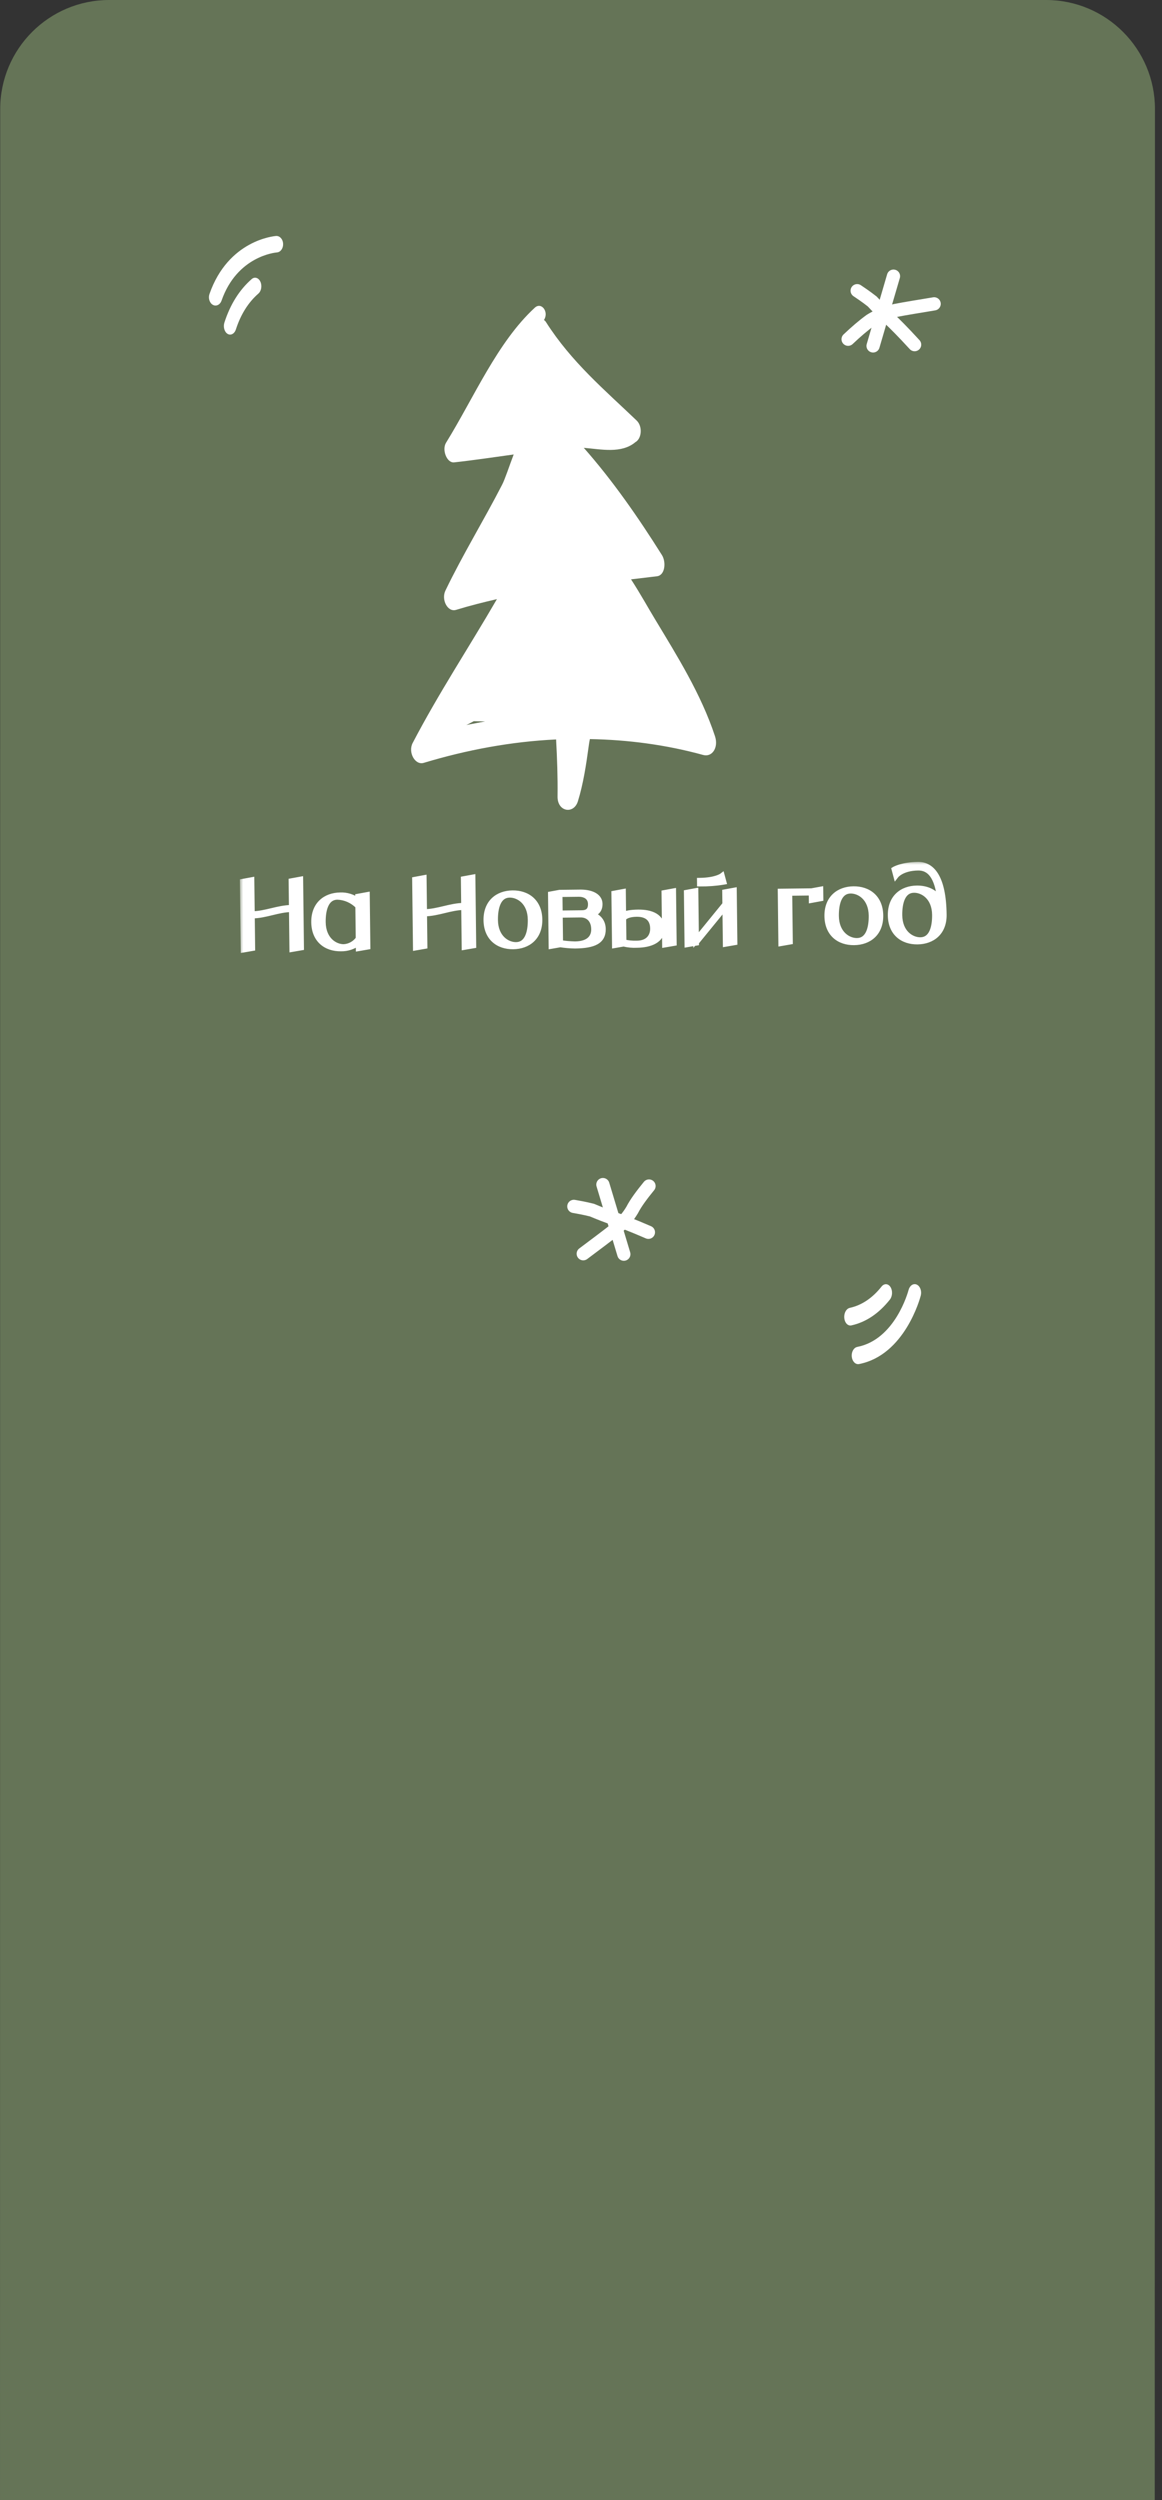 <?xml version="1.0" encoding="UTF-8"?> <svg xmlns="http://www.w3.org/2000/svg" width="160" height="344" viewBox="0 0 160 344" fill="none"><rect x="0" y="0" width="160" height="344" fill="#333333" stroke="none"/><path d="M0.03 15C0.031 6.716 6.747 0 15.031 0H144.031C152.316 0 159.031 6.716 159.03 15L159.002 344H0.002L0.03 15Z" fill="#657457"></path><mask id="path-2-outside-1_1215_196" maskUnits="userSpaceOnUse" x="33.01" y="118.503" width="98.136" height="13.173" fill="black"><rect fill="white" x="33.01" y="118.503" width="98.136" height="13.173"></rect><path d="M40.131 121.245L41.351 121.022L41.462 130.381L40.242 130.591L40.177 125.105C38.253 125.128 36.612 125.967 34.688 125.99L34.741 130.462L33.535 130.671L33.424 121.325L34.63 121.102L34.686 125.782C36.61 125.759 38.251 124.933 40.175 124.91L40.131 121.245ZM49.303 123.371L50.523 123.148L50.607 130.272L49.388 130.481L49.379 129.701C48.683 130.243 47.828 130.526 46.944 130.511C44.916 130.535 43.277 129.345 43.248 126.902C43.219 124.458 44.829 123.216 46.857 123.192C47.741 123.156 48.602 123.431 49.31 123.956L49.303 123.371ZM47.345 130.311C48.163 130.262 48.912 129.837 49.372 129.168L49.319 124.684C48.569 123.9 47.536 123.444 46.456 123.405C44.832 123.424 44.437 125.262 44.457 126.887C44.486 129.331 46.123 130.325 47.345 130.311ZM63.85 120.961L65.069 120.738L65.181 130.097L63.961 130.307L63.896 124.821C61.972 124.844 60.331 125.683 58.407 125.706L58.46 130.178L57.254 130.387L57.142 121.041L58.349 120.818L58.404 125.498C60.328 125.475 61.97 124.649 63.894 124.626L63.85 120.961ZM70.576 122.908C72.604 122.884 74.256 124.086 74.285 126.53C74.314 128.974 72.691 130.202 70.663 130.227C68.635 130.251 66.996 129.061 66.967 126.618C66.938 124.174 68.548 122.932 70.576 122.908ZM71.063 130.027C72.688 130.007 73.082 128.169 73.063 126.545C73.034 124.101 71.397 123.106 70.175 123.121C68.55 123.14 68.156 124.978 68.175 126.603C68.205 129.047 69.841 130.041 71.063 130.027ZM81.368 125.795C82.281 126.07 83.004 126.699 83.018 127.842C83.037 129.48 81.822 130.093 79.183 130.125C78.494 130.12 77.817 130.05 77.14 129.954L75.934 130.163L75.849 123.053L77.056 122.831L79.902 122.796C81.15 122.781 82.559 123.181 82.573 124.39C82.585 125.364 81.939 125.697 81.368 125.795ZM77.058 123.038L77.089 125.677L80.144 125.641C80.963 125.631 81.361 125.223 81.352 124.404C81.34 123.39 80.516 122.997 79.71 123.007L77.058 123.038ZM79.181 129.93C81.209 129.905 81.808 128.884 81.796 127.857C81.78 126.518 80.966 125.839 79.939 125.851L77.092 125.885L77.138 129.746C77.815 129.855 78.492 129.912 79.181 129.93ZM87.858 125.548C89.69 125.526 91.115 126.12 91.134 127.745C91.153 129.383 89.535 130.001 87.703 130.023C87.092 130.056 86.467 129.998 85.868 129.849L84.661 130.059L84.576 122.948L85.783 122.726L85.82 125.872C86.208 125.698 86.844 125.56 87.858 125.548ZM87.7 129.828C89.325 129.808 89.924 128.787 89.912 127.76C89.896 126.421 89.082 125.742 87.652 125.759C86.638 125.771 85.992 126.065 85.826 126.392L85.865 129.641C86.465 129.79 87.09 129.848 87.7 129.828ZM91.479 122.866L92.698 122.643L92.783 129.767L91.563 129.976L91.479 122.866ZM99.838 122.766L101.057 122.543L101.142 129.667L99.922 129.876L99.862 124.755L95.851 129.665L95.851 129.73L94.645 129.939L94.56 122.829L95.767 122.606L95.847 129.353L99.858 124.43L99.838 122.766ZM99.408 120.535L99.626 121.338C98.549 121.52 97.458 121.598 96.366 121.585L96.361 121.182C98.597 121.155 99.408 120.535 99.408 120.535ZM111.746 122.623L112.966 122.4L112.98 123.622L111.761 123.845L111.749 122.831L108.694 122.868L108.774 129.575L107.567 129.785L107.483 122.674L111.746 122.623ZM117.518 122.346C119.546 122.322 121.198 123.524 121.228 125.968C121.257 128.412 119.633 129.64 117.605 129.664C115.577 129.689 113.938 128.499 113.909 126.055C113.88 123.612 115.49 122.37 117.518 122.346ZM118.006 129.465C119.631 129.445 120.025 127.607 120.006 125.982C119.977 123.539 118.34 122.544 117.118 122.559C115.493 122.578 115.099 124.416 115.118 126.041C115.147 128.485 116.784 129.479 118.006 129.465ZM126.416 118.989C128.236 118.967 129.893 120.573 129.956 125.863C129.985 128.307 128.362 129.536 126.334 129.56C124.306 129.584 122.667 128.395 122.638 125.951C122.609 123.507 124.219 122.266 126.247 122.241C127.612 122.225 128.788 122.77 129.438 123.854C129.1 120.53 127.968 119.374 126.421 119.392C124.185 119.419 123.378 120.456 123.378 120.456L123.161 119.639C123.161 119.639 124.18 119.016 126.416 118.989ZM126.735 129.36C128.359 129.341 128.754 127.503 128.734 125.878C128.705 123.434 127.068 122.44 125.846 122.454C124.221 122.474 123.827 124.312 123.847 125.936C123.876 128.38 125.513 129.375 126.735 129.36Z"></path></mask><path d="M40.131 121.245L41.351 121.022L41.462 130.381L40.242 130.591L40.177 125.105C38.253 125.128 36.612 125.967 34.688 125.99L34.741 130.462L33.535 130.671L33.424 121.325L34.63 121.102L34.686 125.782C36.61 125.759 38.251 124.933 40.175 124.91L40.131 121.245ZM49.303 123.371L50.523 123.148L50.607 130.272L49.388 130.481L49.379 129.701C48.683 130.243 47.828 130.526 46.944 130.511C44.916 130.535 43.277 129.345 43.248 126.902C43.219 124.458 44.829 123.216 46.857 123.192C47.741 123.156 48.602 123.431 49.31 123.956L49.303 123.371ZM47.345 130.311C48.163 130.262 48.912 129.837 49.372 129.168L49.319 124.684C48.569 123.9 47.536 123.444 46.456 123.405C44.832 123.424 44.437 125.262 44.457 126.887C44.486 129.331 46.123 130.325 47.345 130.311ZM63.85 120.961L65.069 120.738L65.181 130.097L63.961 130.307L63.896 124.821C61.972 124.844 60.331 125.683 58.407 125.706L58.46 130.178L57.254 130.387L57.142 121.041L58.349 120.818L58.404 125.498C60.328 125.475 61.97 124.649 63.894 124.626L63.85 120.961ZM70.576 122.908C72.604 122.884 74.256 124.086 74.285 126.53C74.314 128.974 72.691 130.202 70.663 130.227C68.635 130.251 66.996 129.061 66.967 126.618C66.938 124.174 68.548 122.932 70.576 122.908ZM71.063 130.027C72.688 130.007 73.082 128.169 73.063 126.545C73.034 124.101 71.397 123.106 70.175 123.121C68.55 123.14 68.156 124.978 68.175 126.603C68.205 129.047 69.841 130.041 71.063 130.027ZM81.368 125.795C82.281 126.07 83.004 126.699 83.018 127.842C83.037 129.48 81.822 130.093 79.183 130.125C78.494 130.12 77.817 130.05 77.14 129.954L75.934 130.163L75.849 123.053L77.056 122.831L79.902 122.796C81.15 122.781 82.559 123.181 82.573 124.39C82.585 125.364 81.939 125.697 81.368 125.795ZM77.058 123.038L77.089 125.677L80.144 125.641C80.963 125.631 81.361 125.223 81.352 124.404C81.34 123.39 80.516 122.997 79.71 123.007L77.058 123.038ZM79.181 129.93C81.209 129.905 81.808 128.884 81.796 127.857C81.78 126.518 80.966 125.839 79.939 125.851L77.092 125.885L77.138 129.746C77.815 129.855 78.492 129.912 79.181 129.93ZM87.858 125.548C89.69 125.526 91.115 126.12 91.134 127.745C91.153 129.383 89.535 130.001 87.703 130.023C87.092 130.056 86.467 129.998 85.868 129.849L84.661 130.059L84.576 122.948L85.783 122.726L85.82 125.872C86.208 125.698 86.844 125.56 87.858 125.548ZM87.7 129.828C89.325 129.808 89.924 128.787 89.912 127.76C89.896 126.421 89.082 125.742 87.652 125.759C86.638 125.771 85.992 126.065 85.826 126.392L85.865 129.641C86.465 129.79 87.09 129.848 87.7 129.828ZM91.479 122.866L92.698 122.643L92.783 129.767L91.563 129.976L91.479 122.866ZM99.838 122.766L101.057 122.543L101.142 129.667L99.922 129.876L99.862 124.755L95.851 129.665L95.851 129.73L94.645 129.939L94.56 122.829L95.767 122.606L95.847 129.353L99.858 124.43L99.838 122.766ZM99.408 120.535L99.626 121.338C98.549 121.52 97.458 121.598 96.366 121.585L96.361 121.182C98.597 121.155 99.408 120.535 99.408 120.535ZM111.746 122.623L112.966 122.4L112.98 123.622L111.761 123.845L111.749 122.831L108.694 122.868L108.774 129.575L107.567 129.785L107.483 122.674L111.746 122.623ZM117.518 122.346C119.546 122.322 121.198 123.524 121.228 125.968C121.257 128.412 119.633 129.64 117.605 129.664C115.577 129.689 113.938 128.499 113.909 126.055C113.88 123.612 115.49 122.37 117.518 122.346ZM118.006 129.465C119.631 129.445 120.025 127.607 120.006 125.982C119.977 123.539 118.34 122.544 117.118 122.559C115.493 122.578 115.099 124.416 115.118 126.041C115.147 128.485 116.784 129.479 118.006 129.465ZM126.416 118.989C128.236 118.967 129.893 120.573 129.956 125.863C129.985 128.307 128.362 129.536 126.334 129.56C124.306 129.584 122.667 128.395 122.638 125.951C122.609 123.507 124.219 122.266 126.247 122.241C127.612 122.225 128.788 122.77 129.438 123.854C129.1 120.53 127.968 119.374 126.421 119.392C124.185 119.419 123.378 120.456 123.378 120.456L123.161 119.639C123.161 119.639 124.18 119.016 126.416 118.989ZM126.735 129.36C128.359 129.341 128.754 127.503 128.734 125.878C128.705 123.434 127.068 122.44 125.846 122.454C124.221 122.474 123.827 124.312 123.847 125.936C123.876 128.38 125.513 129.375 126.735 129.36Z" fill="white"></path><path d="M40.131 121.245L40.061 120.862L39.738 120.921L39.742 121.249L40.131 121.245ZM41.351 121.022L41.74 121.017L41.734 120.556L41.281 120.639L41.351 121.022ZM41.462 130.381L41.528 130.765L41.855 130.708L41.851 130.377L41.462 130.381ZM40.242 130.591L39.853 130.596L39.859 131.052L40.308 130.974L40.242 130.591ZM40.177 125.105L40.566 125.101L40.561 124.712L40.172 124.716L40.177 125.105ZM34.688 125.99L34.684 125.601L34.295 125.606L34.299 125.995L34.688 125.99ZM34.741 130.462L34.808 130.845L35.134 130.788L35.13 130.457L34.741 130.462ZM33.535 130.671L33.146 130.676L33.151 131.133L33.601 131.055L33.535 130.671ZM33.424 121.325L33.353 120.942L33.031 121.002L33.035 121.33L33.424 121.325ZM34.63 121.102L35.019 121.098L35.014 120.636L34.56 120.72L34.63 121.102ZM34.686 125.782L34.297 125.787L34.301 126.176L34.69 126.171L34.686 125.782ZM40.175 124.91L40.179 125.299L40.568 125.295L40.564 124.906L40.175 124.91ZM40.131 121.245L40.201 121.627L41.42 121.405L41.351 121.022L41.281 120.639L40.061 120.862L40.131 121.245ZM41.351 121.022L40.962 121.027L41.073 130.386L41.462 130.381L41.851 130.377L41.74 121.017L41.351 121.022ZM41.462 130.381L41.396 129.998L40.176 130.207L40.242 130.591L40.308 130.974L41.528 130.765L41.462 130.381ZM40.242 130.591L40.631 130.586L40.566 125.101L40.177 125.105L39.788 125.11L39.853 130.596L40.242 130.591ZM40.177 125.105L40.172 124.716C39.16 124.728 38.227 124.956 37.341 125.17C36.444 125.386 35.595 125.59 34.684 125.601L34.688 125.99L34.693 126.379C35.706 126.367 36.639 126.14 37.524 125.926C38.421 125.709 39.27 125.505 40.182 125.494L40.177 125.105ZM34.688 125.99L34.299 125.995L34.352 130.466L34.741 130.462L35.13 130.457L35.077 125.985L34.688 125.99ZM34.741 130.462L34.675 130.078L33.468 130.288L33.535 130.671L33.601 131.055L34.808 130.845L34.741 130.462ZM33.535 130.671L33.924 130.667L33.813 121.32L33.424 121.325L33.035 121.33L33.146 130.676L33.535 130.671ZM33.424 121.325L33.494 121.707L34.701 121.485L34.63 121.102L34.56 120.72L33.353 120.942L33.424 121.325ZM34.63 121.102L34.241 121.107L34.297 125.787L34.686 125.782L35.075 125.777L35.019 121.098L34.63 121.102ZM34.686 125.782L34.69 126.171C35.702 126.159 36.635 125.935 37.52 125.725C38.417 125.511 39.267 125.31 40.179 125.299L40.175 124.91L40.17 124.521C39.158 124.533 38.226 124.757 37.34 124.968C36.443 125.181 35.593 125.382 34.681 125.393L34.686 125.782ZM40.175 124.91L40.564 124.906L40.52 121.24L40.131 121.245L39.742 121.249L39.786 124.915L40.175 124.91ZM49.303 123.371L49.233 122.988L48.91 123.047L48.914 123.376L49.303 123.371ZM50.523 123.148L50.912 123.144L50.906 122.683L50.453 122.766L50.523 123.148ZM50.607 130.272L50.673 130.655L51 130.599L50.996 130.267L50.607 130.272ZM49.388 130.481L48.999 130.486L49.004 130.942L49.454 130.865L49.388 130.481ZM49.379 129.701L49.768 129.697L49.758 128.913L49.14 129.394L49.379 129.701ZM46.944 130.511L46.951 130.122L46.939 130.122L46.944 130.511ZM46.857 123.192L46.862 123.581L46.873 123.581L46.857 123.192ZM49.31 123.956L49.079 124.268L49.709 124.735L49.699 123.951L49.31 123.956ZM47.345 130.311L47.349 130.7L47.359 130.7L47.368 130.699L47.345 130.311ZM49.372 129.168L49.693 129.389L49.763 129.287L49.761 129.164L49.372 129.168ZM49.319 124.684L49.708 124.679L49.706 124.526L49.6 124.415L49.319 124.684ZM46.456 123.405L46.471 123.016L46.461 123.016L46.452 123.016L46.456 123.405ZM49.303 123.371L49.373 123.754L50.593 123.531L50.523 123.148L50.453 122.766L49.233 122.988L49.303 123.371ZM50.523 123.148L50.134 123.153L50.218 130.276L50.607 130.272L50.996 130.267L50.912 123.144L50.523 123.148ZM50.607 130.272L50.542 129.888L49.322 130.098L49.388 130.481L49.454 130.865L50.673 130.655L50.607 130.272ZM49.388 130.481L49.777 130.477L49.768 129.697L49.379 129.701L48.99 129.706L48.999 130.486L49.388 130.481ZM49.379 129.701L49.14 129.394C48.515 129.881 47.747 130.136 46.951 130.122L46.944 130.511L46.937 130.9C47.91 130.917 48.851 130.605 49.617 130.008L49.379 129.701ZM46.944 130.511L46.939 130.122C46.001 130.133 45.186 129.863 44.606 129.342C44.033 128.826 43.65 128.028 43.637 126.897L43.248 126.902L42.859 126.906C42.874 128.219 43.326 129.237 44.086 129.921C44.841 130.6 45.86 130.913 46.949 130.9L46.944 130.511ZM43.248 126.902L43.637 126.897C43.623 125.766 43.987 124.955 44.549 124.422C45.116 123.884 45.924 123.592 46.862 123.581L46.857 123.192L46.852 122.803C45.762 122.816 44.751 123.157 44.013 123.857C43.27 124.562 42.843 125.594 42.859 126.906L43.248 126.902ZM46.857 123.192L46.873 123.581C47.665 123.548 48.439 123.795 49.079 124.268L49.31 123.956L49.542 123.643C48.765 123.068 47.817 122.763 46.841 122.803L46.857 123.192ZM49.31 123.956L49.699 123.951L49.692 123.366L49.303 123.371L48.914 123.376L48.921 123.961L49.31 123.956ZM47.345 130.311L47.368 130.699C48.306 130.643 49.165 130.156 49.693 129.389L49.372 129.168L49.052 128.948C48.66 129.518 48.02 129.881 47.322 129.922L47.345 130.311ZM49.372 129.168L49.761 129.164L49.708 124.679L49.319 124.684L48.93 124.688L48.983 129.173L49.372 129.168ZM49.319 124.684L49.6 124.415C48.779 123.556 47.65 123.059 46.471 123.016L46.456 123.405L46.442 123.794C47.422 123.829 48.359 124.243 49.038 124.953L49.319 124.684ZM46.456 123.405L46.452 123.016C45.967 123.022 45.556 123.165 45.221 123.418C44.891 123.668 44.654 124.01 44.485 124.384C44.152 125.125 44.058 126.058 44.068 126.892L44.457 126.887L44.846 126.883C44.836 126.092 44.93 125.293 45.195 124.704C45.325 124.413 45.491 124.19 45.69 124.039C45.886 123.892 46.133 123.798 46.461 123.794L46.456 123.405ZM44.457 126.887L44.068 126.892C44.099 129.55 45.913 130.717 47.349 130.7L47.345 130.311L47.34 129.922C46.333 129.934 44.872 129.111 44.846 126.883L44.457 126.887ZM63.85 120.961L63.78 120.578L63.457 120.637L63.461 120.965L63.85 120.961ZM65.069 120.738L65.458 120.733L65.453 120.272L64.999 120.355L65.069 120.738ZM65.181 130.097L65.246 130.481L65.574 130.424L65.57 130.093L65.181 130.097ZM63.961 130.307L63.572 130.312L63.577 130.768L64.027 130.69L63.961 130.307ZM63.896 124.821L64.285 124.817L64.28 124.428L63.891 124.432L63.896 124.821ZM58.407 125.706L58.402 125.317L58.013 125.322L58.018 125.711L58.407 125.706ZM58.46 130.178L58.527 130.561L58.853 130.504L58.849 130.173L58.46 130.178ZM57.254 130.387L56.864 130.392L56.87 130.849L57.32 130.77L57.254 130.387ZM57.142 121.041L57.072 120.658L56.749 120.718L56.753 121.046L57.142 121.041ZM58.349 120.818L58.738 120.814L58.732 120.352L58.278 120.436L58.349 120.818ZM58.404 125.498L58.016 125.503L58.02 125.892L58.409 125.887L58.404 125.498ZM63.894 124.626L63.898 125.015L64.287 125.011L64.282 124.622L63.894 124.626ZM63.85 120.961L63.92 121.343L65.139 121.121L65.069 120.738L64.999 120.355L63.78 120.578L63.85 120.961ZM65.069 120.738L64.68 120.743L64.792 130.102L65.181 130.097L65.57 130.093L65.458 120.733L65.069 120.738ZM65.181 130.097L65.115 129.714L63.895 129.923L63.961 130.307L64.027 130.69L65.246 130.481L65.181 130.097ZM63.961 130.307L64.35 130.302L64.285 124.817L63.896 124.821L63.507 124.826L63.572 130.312L63.961 130.307ZM63.896 124.821L63.891 124.432C62.879 124.444 61.945 124.671 61.06 124.885C60.163 125.102 59.313 125.306 58.402 125.317L58.407 125.706L58.412 126.095C59.424 126.083 60.357 125.856 61.243 125.642C62.14 125.425 62.989 125.221 63.9 125.21L63.896 124.821ZM58.407 125.706L58.018 125.711L58.071 130.182L58.46 130.178L58.849 130.173L58.796 125.701L58.407 125.706ZM58.46 130.178L58.394 129.794L57.187 130.004L57.254 130.387L57.32 130.77L58.527 130.561L58.46 130.178ZM57.254 130.387L57.642 130.383L57.531 121.036L57.142 121.041L56.753 121.046L56.864 130.392L57.254 130.387ZM57.142 121.041L57.213 121.423L58.419 121.201L58.349 120.818L58.278 120.436L57.072 120.658L57.142 121.041ZM58.349 120.818L57.96 120.823L58.016 125.503L58.404 125.498L58.794 125.493L58.738 120.814L58.349 120.818ZM58.404 125.498L58.409 125.887C59.421 125.875 60.353 125.651 61.239 125.441C62.136 125.227 62.986 125.026 63.898 125.015L63.894 124.626L63.889 124.237C62.877 124.249 61.944 124.473 61.059 124.684C60.162 124.897 59.312 125.098 58.4 125.109L58.404 125.498ZM63.894 124.626L64.282 124.622L64.239 120.956L63.85 120.961L63.461 120.965L63.505 124.631L63.894 124.626ZM70.576 122.908L70.58 123.297C71.518 123.286 72.337 123.558 72.92 124.083C73.497 124.602 73.883 125.404 73.896 126.535L74.285 126.53L74.674 126.525C74.659 125.212 74.203 124.191 73.44 123.504C72.683 122.823 71.661 122.506 70.571 122.519L70.576 122.908ZM74.285 126.53L73.896 126.535C73.909 127.665 73.543 128.472 72.979 129.002C72.409 129.537 71.597 129.826 70.658 129.838L70.663 130.227L70.667 130.616C71.756 130.603 72.77 130.265 73.511 129.569C74.258 128.868 74.69 127.839 74.674 126.525L74.285 126.53ZM70.663 130.227L70.658 129.838C69.719 129.849 68.904 129.579 68.325 129.058C67.752 128.542 67.369 127.744 67.356 126.613L66.967 126.618L66.578 126.622C66.593 127.935 67.045 128.953 67.805 129.637C68.56 130.316 69.579 130.629 70.667 130.616L70.663 130.227ZM66.967 126.618L67.356 126.613C67.342 125.482 67.706 124.671 68.267 124.138C68.834 123.6 69.642 123.308 70.58 123.297L70.576 122.908L70.571 122.519C69.481 122.532 68.47 122.873 67.732 123.573C66.989 124.278 66.562 125.31 66.578 126.622L66.967 126.618ZM71.063 130.027L71.068 130.416C71.553 130.41 71.964 130.267 72.299 130.013C72.629 129.763 72.866 129.422 73.035 129.047C73.368 128.306 73.462 127.374 73.452 126.54L73.063 126.545L72.674 126.549C72.684 127.34 72.59 128.139 72.325 128.728C72.194 129.018 72.029 129.242 71.829 129.393C71.634 129.54 71.387 129.634 71.059 129.638L71.063 130.027ZM73.063 126.545L73.452 126.54C73.421 123.881 71.607 122.715 70.171 122.732L70.175 123.121L70.18 123.51C71.187 123.498 72.648 124.32 72.674 126.549L73.063 126.545ZM70.175 123.121L70.171 122.732C69.686 122.738 69.275 122.881 68.94 123.134C68.609 123.384 68.373 123.726 68.204 124.1C67.871 124.841 67.777 125.774 67.787 126.608L68.175 126.603L68.564 126.598C68.555 125.808 68.648 125.009 68.914 124.42C69.044 124.129 69.209 123.906 69.409 123.755C69.604 123.608 69.852 123.514 70.18 123.51L70.175 123.121ZM68.175 126.603L67.787 126.608C67.818 129.266 69.631 130.433 71.068 130.416L71.063 130.027L71.059 129.638C70.052 129.65 68.591 128.827 68.564 126.598L68.175 126.603ZM81.368 125.795L81.302 125.412L81.256 126.168L81.368 125.795ZM79.183 130.125L79.181 130.514L79.188 130.514L79.183 130.125ZM77.14 129.954L77.195 129.569L77.134 129.56L77.074 129.571L77.14 129.954ZM75.934 130.163L75.545 130.168L75.55 130.625L76 130.547L75.934 130.163ZM75.849 123.053L75.779 122.67L75.456 122.73L75.46 123.058L75.849 123.053ZM77.056 122.831L77.051 122.442L77.018 122.442L76.985 122.448L77.056 122.831ZM77.058 123.038L77.053 122.649L76.664 122.654L76.669 123.043L77.058 123.038ZM77.089 125.677L76.7 125.682L76.705 126.071L77.094 126.066L77.089 125.677ZM79.181 129.93L79.171 130.318L79.178 130.319L79.186 130.319L79.181 129.93ZM77.092 125.885L77.087 125.496L76.698 125.501L76.703 125.89L77.092 125.885ZM77.138 129.746L76.749 129.751L76.753 130.078L77.076 130.13L77.138 129.746ZM81.368 125.795L81.256 126.168C81.664 126.291 82.003 126.485 82.239 126.751C82.47 127.011 82.623 127.363 82.629 127.847L83.018 127.842L83.407 127.838C83.399 127.178 83.184 126.643 82.821 126.235C82.465 125.832 81.986 125.575 81.48 125.423L81.368 125.795ZM83.018 127.842L82.629 127.847C82.633 128.209 82.569 128.486 82.454 128.704C82.34 128.919 82.164 129.099 81.904 129.248C81.364 129.558 80.487 129.72 79.179 129.736L79.183 130.125L79.188 130.514C80.519 130.498 81.568 130.338 82.291 129.923C82.662 129.711 82.951 129.429 83.142 129.067C83.332 128.708 83.412 128.295 83.407 127.838L83.018 127.842ZM79.183 130.125L79.186 129.736C78.521 129.731 77.863 129.663 77.195 129.569L77.14 129.954L77.086 130.339C77.772 130.436 78.468 130.509 79.181 130.514L79.183 130.125ZM77.14 129.954L77.074 129.571L75.867 129.78L75.934 130.163L76 130.547L77.207 130.337L77.14 129.954ZM75.934 130.163L76.323 130.159L76.238 123.048L75.849 123.053L75.46 123.058L75.545 130.168L75.934 130.163ZM75.849 123.053L75.92 123.436L77.126 123.213L77.056 122.831L76.985 122.448L75.779 122.67L75.849 123.053ZM77.056 122.831L77.06 123.22L79.907 123.185L79.902 122.796L79.898 122.407L77.051 122.442L77.056 122.831ZM79.902 122.796L79.907 123.185C80.498 123.178 81.095 123.271 81.53 123.484C81.951 123.689 82.18 123.979 82.184 124.394L82.573 124.39L82.963 124.385C82.953 123.591 82.471 123.077 81.871 122.784C81.287 122.499 80.555 122.4 79.898 122.407L79.902 122.796ZM82.573 124.39L82.184 124.394C82.189 124.786 82.066 125.003 81.923 125.138C81.768 125.283 81.546 125.37 81.302 125.412L81.368 125.795L81.434 126.179C81.761 126.122 82.148 125.994 82.456 125.705C82.775 125.404 82.969 124.968 82.963 124.385L82.573 124.39ZM77.058 123.038L76.669 123.043L76.7 125.682L77.089 125.677L77.478 125.673L77.447 123.034L77.058 123.038ZM77.089 125.677L77.094 126.066L80.149 126.03L80.144 125.641L80.14 125.252L77.085 125.288L77.089 125.677ZM80.144 125.641L80.149 126.03C80.617 126.024 81.038 125.904 81.337 125.598C81.636 125.291 81.746 124.867 81.741 124.4L81.352 124.404L80.963 124.409C80.967 124.76 80.883 124.949 80.78 125.054C80.678 125.159 80.491 125.248 80.14 125.252L80.144 125.641ZM81.352 124.404L81.741 124.4C81.733 123.773 81.467 123.305 81.057 123.007C80.663 122.72 80.166 122.612 79.705 122.618L79.71 123.007L79.715 123.396C80.06 123.392 80.378 123.475 80.6 123.636C80.806 123.786 80.958 124.022 80.963 124.409L81.352 124.404ZM79.71 123.007L79.705 122.618L77.053 122.649L77.058 123.038L77.063 123.428L79.715 123.396L79.71 123.007ZM79.181 129.93L79.186 130.319C80.26 130.306 81.027 130.028 81.523 129.55C82.022 129.069 82.192 128.442 82.185 127.852L81.796 127.857L81.407 127.862C81.412 128.299 81.288 128.696 80.984 128.989C80.677 129.285 80.13 129.529 79.177 129.541L79.181 129.93ZM81.796 127.857L82.185 127.852C82.176 127.104 81.942 126.495 81.522 126.073C81.103 125.652 80.536 125.455 79.934 125.462L79.939 125.851L79.943 126.24C80.369 126.235 80.722 126.372 80.971 126.622C81.219 126.871 81.4 127.271 81.407 127.862L81.796 127.857ZM79.939 125.851L79.934 125.462L77.087 125.496L77.092 125.885L77.097 126.274L79.943 126.24L79.939 125.851ZM77.092 125.885L76.703 125.89L76.749 129.751L77.138 129.746L77.527 129.741L77.481 125.881L77.092 125.885ZM77.138 129.746L77.076 130.13C77.773 130.242 78.467 130.3 79.171 130.318L79.181 129.93L79.191 129.541C78.517 129.523 77.858 129.468 77.2 129.362L77.138 129.746ZM87.703 130.023L87.698 129.634L87.69 129.634L87.681 129.634L87.703 130.023ZM85.868 129.849L85.961 129.472L85.882 129.452L85.801 129.466L85.868 129.849ZM84.661 130.059L84.272 130.064L84.277 130.52L84.727 130.442L84.661 130.059ZM84.576 122.948L84.506 122.566L84.183 122.625L84.187 122.953L84.576 122.948ZM85.783 122.726L86.172 122.721L86.166 122.26L85.712 122.343L85.783 122.726ZM85.82 125.872L85.431 125.876L85.438 126.469L85.979 126.227L85.82 125.872ZM87.7 129.828L87.696 129.438L87.687 129.439L87.7 129.828ZM85.826 126.392L85.479 126.216L85.436 126.301L85.437 126.396L85.826 126.392ZM85.865 129.641L85.476 129.646L85.48 129.947L85.771 130.019L85.865 129.641ZM91.479 122.866L91.409 122.483L91.086 122.542L91.09 122.87L91.479 122.866ZM92.698 122.643L93.087 122.639L93.082 122.178L92.628 122.26L92.698 122.643ZM92.783 129.767L92.849 130.15L93.176 130.094L93.172 129.762L92.783 129.767ZM91.563 129.976L91.174 129.981L91.18 130.437L91.629 130.36L91.563 129.976ZM87.858 125.548L87.862 125.937C88.746 125.927 89.478 126.067 89.977 126.364C90.45 126.644 90.737 127.075 90.745 127.75L91.134 127.745L91.523 127.741C91.511 126.791 91.077 126.112 90.374 125.695C89.699 125.294 88.802 125.148 87.853 125.159L87.858 125.548ZM91.134 127.745L90.745 127.75C90.753 128.409 90.445 128.851 89.919 129.152C89.37 129.468 88.582 129.623 87.698 129.634L87.703 130.023L87.707 130.412C88.656 130.4 89.594 130.236 90.306 129.827C91.042 129.405 91.534 128.72 91.523 127.741L91.134 127.745ZM87.703 130.023L87.681 129.634C87.109 129.665 86.523 129.611 85.961 129.472L85.868 129.849L85.774 130.227C86.412 130.385 87.075 130.446 87.724 130.411L87.703 130.023ZM85.868 129.849L85.801 129.466L84.594 129.676L84.661 130.059L84.727 130.442L85.934 130.233L85.868 129.849ZM84.661 130.059L85.05 130.054L84.965 122.944L84.576 122.948L84.187 122.953L84.272 130.064L84.661 130.059ZM84.576 122.948L84.647 123.331L85.853 123.109L85.783 122.726L85.712 122.343L84.506 122.566L84.576 122.948ZM85.783 122.726L85.394 122.731L85.431 125.876L85.82 125.872L86.209 125.867L86.172 122.721L85.783 122.726ZM85.82 125.872L85.979 126.227C86.299 126.084 86.875 125.949 87.862 125.937L87.858 125.548L87.853 125.159C86.812 125.172 86.117 125.313 85.661 125.517L85.82 125.872ZM87.7 129.828L87.705 130.217C88.602 130.206 89.269 129.915 89.708 129.433C90.141 128.958 90.308 128.342 90.301 127.755L89.912 127.76L89.523 127.765C89.528 128.205 89.402 128.613 89.132 128.91C88.868 129.2 88.424 129.43 87.696 129.439L87.7 129.828ZM89.912 127.76L90.301 127.755C90.292 127.006 90.056 126.384 89.568 125.958C89.087 125.538 88.419 125.361 87.647 125.37L87.652 125.759L87.657 126.148C88.315 126.14 88.769 126.293 89.056 126.544C89.336 126.788 89.516 127.175 89.523 127.765L89.912 127.76ZM87.652 125.759L87.647 125.37C87.106 125.376 86.645 125.458 86.284 125.593C85.939 125.722 85.626 125.925 85.479 126.216L85.826 126.392L86.174 126.567C86.191 126.532 86.285 126.424 86.557 126.321C86.815 126.225 87.184 126.153 87.657 126.148L87.652 125.759ZM85.826 126.392L85.437 126.396L85.476 129.646L85.865 129.641L86.254 129.637L86.215 126.387L85.826 126.392ZM85.865 129.641L85.771 130.019C86.409 130.177 87.07 130.238 87.713 130.216L87.7 129.828L87.687 129.439C87.109 129.458 86.52 129.403 85.959 129.264L85.865 129.641ZM91.479 122.866L91.549 123.249L92.768 123.026L92.698 122.643L92.628 122.26L91.409 122.483L91.479 122.866ZM92.698 122.643L92.309 122.648L92.394 129.771L92.783 129.767L93.172 129.762L93.087 122.639L92.698 122.643ZM92.783 129.767L92.717 129.383L91.498 129.593L91.563 129.976L91.629 130.36L92.849 130.15L92.783 129.767ZM91.563 129.976L91.952 129.972L91.868 122.861L91.479 122.866L91.09 122.87L91.174 129.981L91.563 129.976ZM99.838 122.766L99.768 122.383L99.445 122.442L99.449 122.77L99.838 122.766ZM101.057 122.543L101.446 122.538L101.441 122.078L100.987 122.16L101.057 122.543ZM101.142 129.667L101.208 130.05L101.535 129.994L101.531 129.662L101.142 129.667ZM99.922 129.876L99.533 129.881L99.539 130.337L99.988 130.26L99.922 129.876ZM99.862 124.755L100.25 124.75L100.238 123.679L99.56 124.508L99.862 124.755ZM95.851 129.665L95.549 129.419L95.46 129.528L95.462 129.67L95.851 129.665ZM95.851 129.73L95.918 130.113L96.244 130.057L96.24 129.725L95.851 129.73ZM94.645 129.939L94.256 129.944L94.261 130.401L94.711 130.323L94.645 129.939ZM94.56 122.829L94.49 122.446L94.167 122.506L94.171 122.834L94.56 122.829ZM95.767 122.606L96.156 122.602L96.15 122.14L95.696 122.224L95.767 122.606ZM95.847 129.353L95.458 129.358L95.471 130.431L96.148 129.599L95.847 129.353ZM99.858 124.43L100.159 124.675L100.248 124.566L100.247 124.425L99.858 124.43ZM99.408 120.535L99.784 120.433L99.632 119.874L99.172 120.226L99.408 120.535ZM99.626 121.338L99.691 121.722L100.113 121.65L100.001 121.236L99.626 121.338ZM96.366 121.585L95.977 121.59L95.981 121.97L96.361 121.974L96.366 121.585ZM96.361 121.182L96.356 120.793L95.967 120.798L95.972 121.187L96.361 121.182ZM99.838 122.766L99.908 123.148L101.127 122.926L101.057 122.543L100.987 122.16L99.768 122.383L99.838 122.766ZM101.057 122.543L100.668 122.548L100.753 129.671L101.142 129.667L101.531 129.662L101.446 122.538L101.057 122.543ZM101.142 129.667L101.076 129.283L99.856 129.493L99.922 129.876L99.988 130.26L101.208 130.05L101.142 129.667ZM99.922 129.876L100.311 129.872L100.25 124.75L99.862 124.755L99.472 124.759L99.533 129.881L99.922 129.876ZM99.862 124.755L99.56 124.508L95.549 129.419L95.851 129.665L96.152 129.911L100.163 125.001L99.862 124.755ZM95.851 129.665L95.462 129.67L95.462 129.735L95.851 129.73L96.24 129.725L96.24 129.66L95.851 129.665ZM95.851 129.73L95.785 129.347L94.578 129.556L94.645 129.939L94.711 130.323L95.918 130.113L95.851 129.73ZM94.645 129.939L95.034 129.935L94.949 122.824L94.56 122.829L94.171 122.834L94.256 129.944L94.645 129.939ZM94.56 122.829L94.631 123.211L95.837 122.989L95.767 122.606L95.696 122.224L94.49 122.446L94.56 122.829ZM95.767 122.606L95.378 122.611L95.458 129.358L95.847 129.353L96.236 129.348L96.156 122.602L95.767 122.606ZM95.847 129.353L96.148 129.599L100.159 124.675L99.858 124.43L99.556 124.184L95.545 129.107L95.847 129.353ZM99.858 124.43L100.247 124.425L100.227 122.761L99.838 122.766L99.449 122.77L99.469 124.434L99.858 124.43ZM99.408 120.535L99.033 120.636L99.25 121.44L99.626 121.338L100.001 121.236L99.784 120.433L99.408 120.535ZM99.626 121.338L99.561 120.955C98.509 121.132 97.441 121.209 96.37 121.196L96.366 121.585L96.361 121.974C97.475 121.987 98.589 121.908 99.691 121.722L99.626 121.338ZM96.366 121.585L96.755 121.581L96.75 121.178L96.361 121.182L95.972 121.187L95.977 121.59L96.366 121.585ZM96.361 121.182L96.365 121.571C97.519 121.557 98.321 121.39 98.844 121.218C99.106 121.132 99.298 121.045 99.428 120.976C99.493 120.942 99.543 120.912 99.579 120.889C99.597 120.877 99.611 120.868 99.622 120.86C99.627 120.856 99.632 120.853 99.636 120.85C99.638 120.849 99.639 120.848 99.641 120.847C99.642 120.846 99.642 120.845 99.643 120.845C99.643 120.845 99.644 120.845 99.644 120.844C99.644 120.844 99.644 120.844 99.644 120.844C99.644 120.844 99.645 120.844 99.408 120.535C99.172 120.226 99.172 120.226 99.172 120.225C99.172 120.225 99.173 120.225 99.173 120.225C99.173 120.225 99.173 120.225 99.173 120.225C99.174 120.224 99.174 120.224 99.174 120.224C99.175 120.223 99.176 120.223 99.176 120.223C99.177 120.222 99.176 120.222 99.175 120.223C99.173 120.225 99.168 120.228 99.159 120.234C99.142 120.245 99.111 120.264 99.065 120.288C98.973 120.336 98.822 120.406 98.602 120.479C98.16 120.624 97.438 120.78 96.356 120.793L96.361 121.182ZM111.746 122.623L111.751 123.012L111.784 123.012L111.816 123.006L111.746 122.623ZM112.966 122.4L113.355 122.396L113.349 121.935L112.896 122.018L112.966 122.4ZM112.98 123.622L113.05 124.005L113.373 123.946L113.369 123.618L112.98 123.622ZM111.761 123.845L111.372 123.85L111.377 124.31L111.831 124.228L111.761 123.845ZM111.749 122.831L112.138 122.826L112.133 122.437L111.744 122.442L111.749 122.831ZM108.694 122.868L108.689 122.479L108.3 122.483L108.305 122.872L108.694 122.868ZM108.774 129.575L108.84 129.958L109.167 129.902L109.163 129.57L108.774 129.575ZM107.567 129.785L107.178 129.789L107.184 130.246L107.634 130.168L107.567 129.785ZM107.483 122.674L107.478 122.285L107.089 122.29L107.094 122.679L107.483 122.674ZM111.746 122.623L111.816 123.006L113.036 122.783L112.966 122.4L112.896 122.018L111.676 122.24L111.746 122.623ZM112.966 122.4L112.577 122.405L112.591 123.627L112.98 123.622L113.369 123.618L113.355 122.396L112.966 122.4ZM112.98 123.622L112.91 123.24L111.691 123.462L111.761 123.845L111.831 124.228L113.05 124.005L112.98 123.622ZM111.761 123.845L112.15 123.84L112.138 122.826L111.749 122.831L111.36 122.836L111.372 123.85L111.761 123.845ZM111.749 122.831L111.744 122.442L108.689 122.479L108.694 122.868L108.699 123.257L111.753 123.22L111.749 122.831ZM108.694 122.868L108.305 122.872L108.385 129.58L108.774 129.575L109.163 129.57L109.083 122.863L108.694 122.868ZM108.774 129.575L108.707 129.192L107.501 129.401L107.567 129.785L107.634 130.168L108.84 129.958L108.774 129.575ZM107.567 129.785L107.956 129.78L107.872 122.669L107.483 122.674L107.094 122.679L107.178 129.789L107.567 129.785ZM107.483 122.674L107.487 123.063L111.751 123.012L111.746 122.623L111.742 122.234L107.478 122.285L107.483 122.674ZM117.518 122.346L117.523 122.735C118.461 122.724 119.279 122.996 119.862 123.521C120.44 124.04 120.825 124.842 120.838 125.972L121.228 125.968L121.617 125.963C121.601 124.649 121.145 123.628 120.383 122.942C119.625 122.261 118.603 121.944 117.514 121.957L117.518 122.346ZM121.228 125.968L120.838 125.972C120.852 127.102 120.486 127.91 119.921 128.44C119.351 128.975 118.54 129.264 117.601 129.275L117.605 129.664L117.61 130.053C118.699 130.04 119.712 129.703 120.454 129.007C121.201 128.306 121.632 127.277 121.617 125.963L121.228 125.968ZM117.605 129.664L117.601 129.275C116.662 129.287 115.847 129.017 115.268 128.496C114.694 127.98 114.311 127.182 114.298 126.051L113.909 126.055L113.52 126.06C113.536 127.373 113.987 128.391 114.747 129.075C115.502 129.754 116.521 130.066 117.61 130.053L117.605 129.664ZM113.909 126.055L114.298 126.051C114.285 124.92 114.648 124.109 115.21 123.576C115.777 123.038 116.585 122.746 117.523 122.735L117.518 122.346L117.514 121.957C116.424 121.97 115.413 122.311 114.675 123.011C113.932 123.716 113.504 124.747 113.52 126.06L113.909 126.055ZM118.006 129.465L118.01 129.854C118.495 129.848 118.906 129.704 119.241 129.451C119.572 129.201 119.808 128.86 119.977 128.485C120.31 127.744 120.405 126.812 120.395 125.978L120.006 125.982L119.617 125.987C119.626 126.778 119.533 127.577 119.268 128.166C119.137 128.456 118.972 128.679 118.772 128.83C118.577 128.978 118.329 129.072 118.001 129.076L118.006 129.465ZM120.006 125.982L120.395 125.978C120.363 123.319 118.55 122.153 117.113 122.17L117.118 122.559L117.122 122.948C118.129 122.936 119.59 123.758 119.617 125.987L120.006 125.982ZM117.118 122.559L117.113 122.17C116.628 122.176 116.218 122.319 115.882 122.572C115.552 122.822 115.315 123.164 115.146 123.538C114.813 124.279 114.719 125.211 114.729 126.046L115.118 126.041L115.507 126.036C115.498 125.246 115.591 124.446 115.856 123.857C115.987 123.567 116.152 123.344 116.352 123.193C116.547 123.045 116.794 122.952 117.122 122.948L117.118 122.559ZM115.118 126.041L114.729 126.046C114.761 128.704 116.574 129.871 118.01 129.854L118.006 129.465L118.001 129.076C116.994 129.088 115.533 128.265 115.507 126.036L115.118 126.041ZM129.438 123.854L129.105 124.054L129.825 123.815L129.438 123.854ZM123.378 120.456L123.003 120.556L123.204 121.313L123.685 120.695L123.378 120.456ZM123.161 119.639L122.958 119.307L122.71 119.459L122.785 119.739L123.161 119.639ZM126.416 118.989L126.421 119.378C127.191 119.369 127.934 119.692 128.513 120.637C129.109 121.61 129.536 123.251 129.567 125.868L129.956 125.863L130.345 125.859C130.313 123.185 129.88 121.378 129.177 120.231C128.457 119.056 127.461 118.588 126.412 118.6L126.416 118.989ZM129.956 125.863L129.567 125.868C129.581 126.998 129.215 127.805 128.65 128.335C128.08 128.87 127.268 129.16 126.329 129.171L126.334 129.56L126.338 129.949C127.427 129.936 128.441 129.599 129.183 128.902C129.93 128.201 130.361 127.172 130.345 125.859L129.956 125.863ZM126.334 129.56L126.329 129.171C125.39 129.182 124.575 128.912 123.996 128.392C123.423 127.876 123.04 127.077 123.027 125.946L122.638 125.951L122.249 125.956C122.264 127.268 122.716 128.287 123.476 128.97C124.231 129.649 125.25 129.962 126.338 129.949L126.334 129.56ZM122.638 125.951L123.027 125.946C123.013 124.815 123.377 124.004 123.939 123.471C124.505 122.933 125.314 122.642 126.251 122.63L126.247 122.241L126.242 121.852C125.152 121.865 124.141 122.207 123.403 122.907C122.66 123.611 122.233 124.643 122.249 125.956L122.638 125.951ZM126.247 122.241L126.251 122.63C127.51 122.615 128.541 123.113 129.105 124.054L129.438 123.854L129.772 123.654C129.036 122.427 127.714 121.835 126.242 121.852L126.247 122.241ZM129.438 123.854L129.825 123.815C129.653 122.125 129.275 120.923 128.696 120.139C128.098 119.329 127.307 118.992 126.416 119.003L126.421 119.392L126.426 119.781C127.082 119.773 127.63 120.006 128.07 120.601C128.528 121.221 128.885 122.259 129.051 123.894L129.438 123.854ZM126.421 119.392L126.416 119.003C125.236 119.017 124.413 119.299 123.875 119.592C123.607 119.739 123.413 119.886 123.282 120.002C123.217 120.059 123.167 120.109 123.133 120.146C123.115 120.165 123.102 120.18 123.092 120.192C123.086 120.198 123.082 120.203 123.079 120.207C123.077 120.209 123.076 120.211 123.075 120.213C123.074 120.214 123.073 120.214 123.073 120.215C123.073 120.215 123.072 120.216 123.072 120.216C123.072 120.216 123.072 120.216 123.072 120.216C123.072 120.217 123.071 120.217 123.378 120.456C123.685 120.695 123.685 120.695 123.685 120.695C123.685 120.695 123.685 120.695 123.685 120.695C123.685 120.696 123.685 120.696 123.684 120.696C123.684 120.696 123.684 120.697 123.684 120.697C123.683 120.698 123.683 120.698 123.683 120.698C123.683 120.698 123.683 120.697 123.685 120.696C123.687 120.693 123.693 120.686 123.702 120.676C123.72 120.656 123.752 120.625 123.797 120.585C123.887 120.505 124.034 120.392 124.248 120.275C124.672 120.044 125.37 119.794 126.426 119.781L126.421 119.392ZM123.378 120.456L123.754 120.355L123.537 119.539L123.161 119.639L122.785 119.739L123.003 120.556L123.378 120.456ZM123.161 119.639C123.364 119.971 123.363 119.971 123.363 119.971C123.363 119.971 123.363 119.971 123.363 119.971C123.363 119.972 123.363 119.972 123.363 119.972C123.362 119.972 123.362 119.972 123.362 119.972C123.361 119.972 123.361 119.972 123.362 119.972C123.362 119.972 123.363 119.971 123.365 119.97C123.37 119.967 123.379 119.963 123.391 119.956C123.416 119.943 123.457 119.922 123.515 119.896C123.63 119.844 123.811 119.772 124.061 119.697C124.561 119.548 125.339 119.391 126.421 119.378L126.416 118.989L126.412 118.6C125.258 118.614 124.408 118.782 123.839 118.951C123.555 119.036 123.341 119.121 123.195 119.187C123.122 119.22 123.066 119.248 123.027 119.269C123.007 119.279 122.991 119.288 122.98 119.294C122.974 119.298 122.97 119.3 122.966 119.302C122.964 119.304 122.962 119.304 122.961 119.305C122.96 119.306 122.96 119.306 122.959 119.306C122.959 119.307 122.959 119.307 122.958 119.307C122.958 119.307 122.958 119.307 122.958 119.307C122.958 119.307 122.958 119.307 123.161 119.639ZM126.735 129.36L126.739 129.749C127.224 129.743 127.635 129.6 127.97 129.347C128.3 129.097 128.537 128.755 128.706 128.381C129.039 127.64 129.133 126.707 129.123 125.873L128.734 125.878L128.345 125.883C128.355 126.673 128.261 127.472 127.996 128.061C127.866 128.352 127.7 128.575 127.501 128.726C127.305 128.873 127.058 128.967 126.73 128.971L126.735 129.36ZM128.734 125.878L129.123 125.873C129.092 123.215 127.278 122.048 125.842 122.065L125.846 122.454L125.851 122.843C126.858 122.831 128.319 123.654 128.345 125.883L128.734 125.878ZM125.846 122.454L125.842 122.065C125.357 122.071 124.946 122.214 124.611 122.468C124.281 122.718 124.044 123.059 123.875 123.434C123.542 124.175 123.448 125.107 123.458 125.941L123.847 125.936L124.236 125.932C124.226 125.141 124.32 124.342 124.585 123.753C124.715 123.463 124.881 123.239 125.08 123.088C125.275 122.941 125.523 122.847 125.851 122.843L125.846 122.454ZM123.847 125.936L123.458 125.941C123.489 128.6 125.302 129.766 126.739 129.749L126.735 129.36L126.73 128.971C125.723 128.983 124.262 128.161 124.236 125.932L123.847 125.936Z" fill="white" mask="url(#path-2-outside-1_1215_196)"></path><path fill-rule="evenodd" clip-rule="evenodd" d="M29.64 42.042C29.53 42.037 29.419 42.006 29.312 41.947C28.853 41.694 28.644 41.024 28.844 40.452C31.437 33.033 37.754 32.489 38.022 32.47C38.525 32.439 38.952 32.91 38.983 33.536C39.014 34.16 38.636 34.696 38.137 34.733C37.905 34.752 32.645 35.245 30.504 41.369C30.351 41.806 30.002 42.061 29.64 42.042Z" fill="white"></path><path fill-rule="evenodd" clip-rule="evenodd" d="M31.653 46.041C31.548 46.036 31.442 46.004 31.34 45.942C30.904 45.681 30.706 44.985 30.898 44.387C31.703 41.888 32.968 39.873 34.66 38.398C35.062 38.048 35.596 38.208 35.852 38.758C36.108 39.307 35.988 40.038 35.586 40.389C34.188 41.606 33.144 43.27 32.479 45.333C32.331 45.791 31.997 46.059 31.653 46.041Z" fill="white"></path><path fill-rule="evenodd" clip-rule="evenodd" d="M117.299 186.243C117.382 185.78 117.668 185.407 118.041 185.335C123.248 184.319 125.031 177.778 125.104 177.5C125.268 176.88 125.775 176.549 126.237 176.763C126.7 176.977 126.945 177.651 126.783 178.274C126.697 178.607 124.589 186.464 118.287 187.694C117.8 187.789 117.351 187.337 117.284 186.686C117.267 186.534 117.274 186.383 117.299 186.243Z" fill="white"></path><path fill-rule="evenodd" clip-rule="evenodd" d="M116.27 180.905C116.355 180.43 116.639 180.044 117.005 179.964C118.652 179.604 120.126 178.616 121.385 177.03C121.748 176.573 122.299 176.603 122.614 177.099C122.931 177.593 122.893 178.364 122.531 178.823C121.007 180.743 119.222 181.938 117.226 182.375C116.748 182.48 116.312 182.024 116.251 181.358C116.236 181.203 116.244 181.05 116.27 180.905Z" fill="white"></path><path d="M98.449 101.3C96.523 95.473 93.189 90.181 90.19 85.202C89.321 83.777 88.182 81.705 86.889 79.719C88.079 79.581 89.278 79.431 90.467 79.293C91.6 79.151 91.737 77.309 91.141 76.374C87.835 71.121 84.344 66.108 80.384 61.621C82.79 61.819 85.566 62.452 87.492 60.839C88.376 60.341 88.501 58.644 87.645 57.849C83.252 53.647 78.689 49.822 75.189 44.337C75.107 44.187 74.995 44.106 74.902 44.028C75.62 42.926 74.552 41.488 73.631 42.346C68.473 47.106 65.302 54.636 61.418 60.921C60.817 61.885 61.525 63.747 62.543 63.622C65.283 63.321 67.988 62.909 70.73 62.536C70.084 64.235 69.522 65.976 69.125 66.724C66.602 71.624 63.734 76.283 61.333 81.264C60.725 82.518 61.643 84.285 62.809 83.915C64.683 83.339 66.554 82.871 68.424 82.44C64.58 89.066 60.402 95.38 56.819 102.242C56.154 103.528 57.156 105.337 58.351 104.969C64.286 103.177 70.415 102.038 76.572 101.748C76.711 104.347 76.805 106.906 76.772 109.577C76.723 111.715 79.011 112.098 79.576 110.248C80.324 107.818 80.705 105.255 81.058 102.69C81.094 102.353 81.159 102.031 81.223 101.697C86.451 101.792 91.693 102.47 96.852 103.891C98.069 104.202 98.964 102.859 98.449 101.3ZM64.213 99.76C64.567 99.602 64.914 99.396 65.24 99.236C65.762 99.235 66.283 99.27 66.805 99.268C65.966 99.43 65.09 99.589 64.213 99.76Z" fill="white"></path><path d="M118.027 40C118.499 40.316 119.214 40.795 120.092 41.478C120.824 42.255 121.504 42.972 122.533 43.917C123.218 44.568 124.233 45.567 125.937 47.423" stroke="white" stroke-width="1.821" stroke-linecap="round"></path><path d="M116.78 46.678C117.837 45.677 118.874 44.782 119.85 44.078C120.791 43.494 121.686 43.089 123.329 42.714C124.55 42.478 126.557 42.148 128.625 41.809" stroke="white" stroke-width="1.821" stroke-linecap="round"></path><path d="M120.218 47.597C120.321 47.245 120.424 46.894 120.631 46.184C120.839 45.475 121.148 44.42 121.599 42.879C122.05 41.338 122.634 39.344 123.027 38" stroke="white" stroke-width="1.821" stroke-linecap="round"></path><path d="M79.016 166C79.576 166.097 80.425 166.244 81.507 166.511C82.494 166.923 83.409 167.301 84.736 167.745C85.628 168.061 86.964 168.561 89.281 169.563" stroke="white" stroke-width="1.821" stroke-linecap="round"></path><path d="M89.364 163.198C88.411 164.366 87.56 165.487 87.033 166.515C86.479 167.431 85.879 168.181 84.595 169.264C83.621 170.035 81.99 171.256 80.31 172.514" stroke="white" stroke-width="1.821" stroke-linecap="round"></path><path d="M85.898 172.575C85.792 172.224 85.686 171.873 85.474 171.166C85.26 170.458 84.943 169.405 84.481 167.868C84.018 166.33 83.419 164.341 83.016 163" stroke="white" stroke-width="1.821" stroke-linecap="round"></path></svg> 